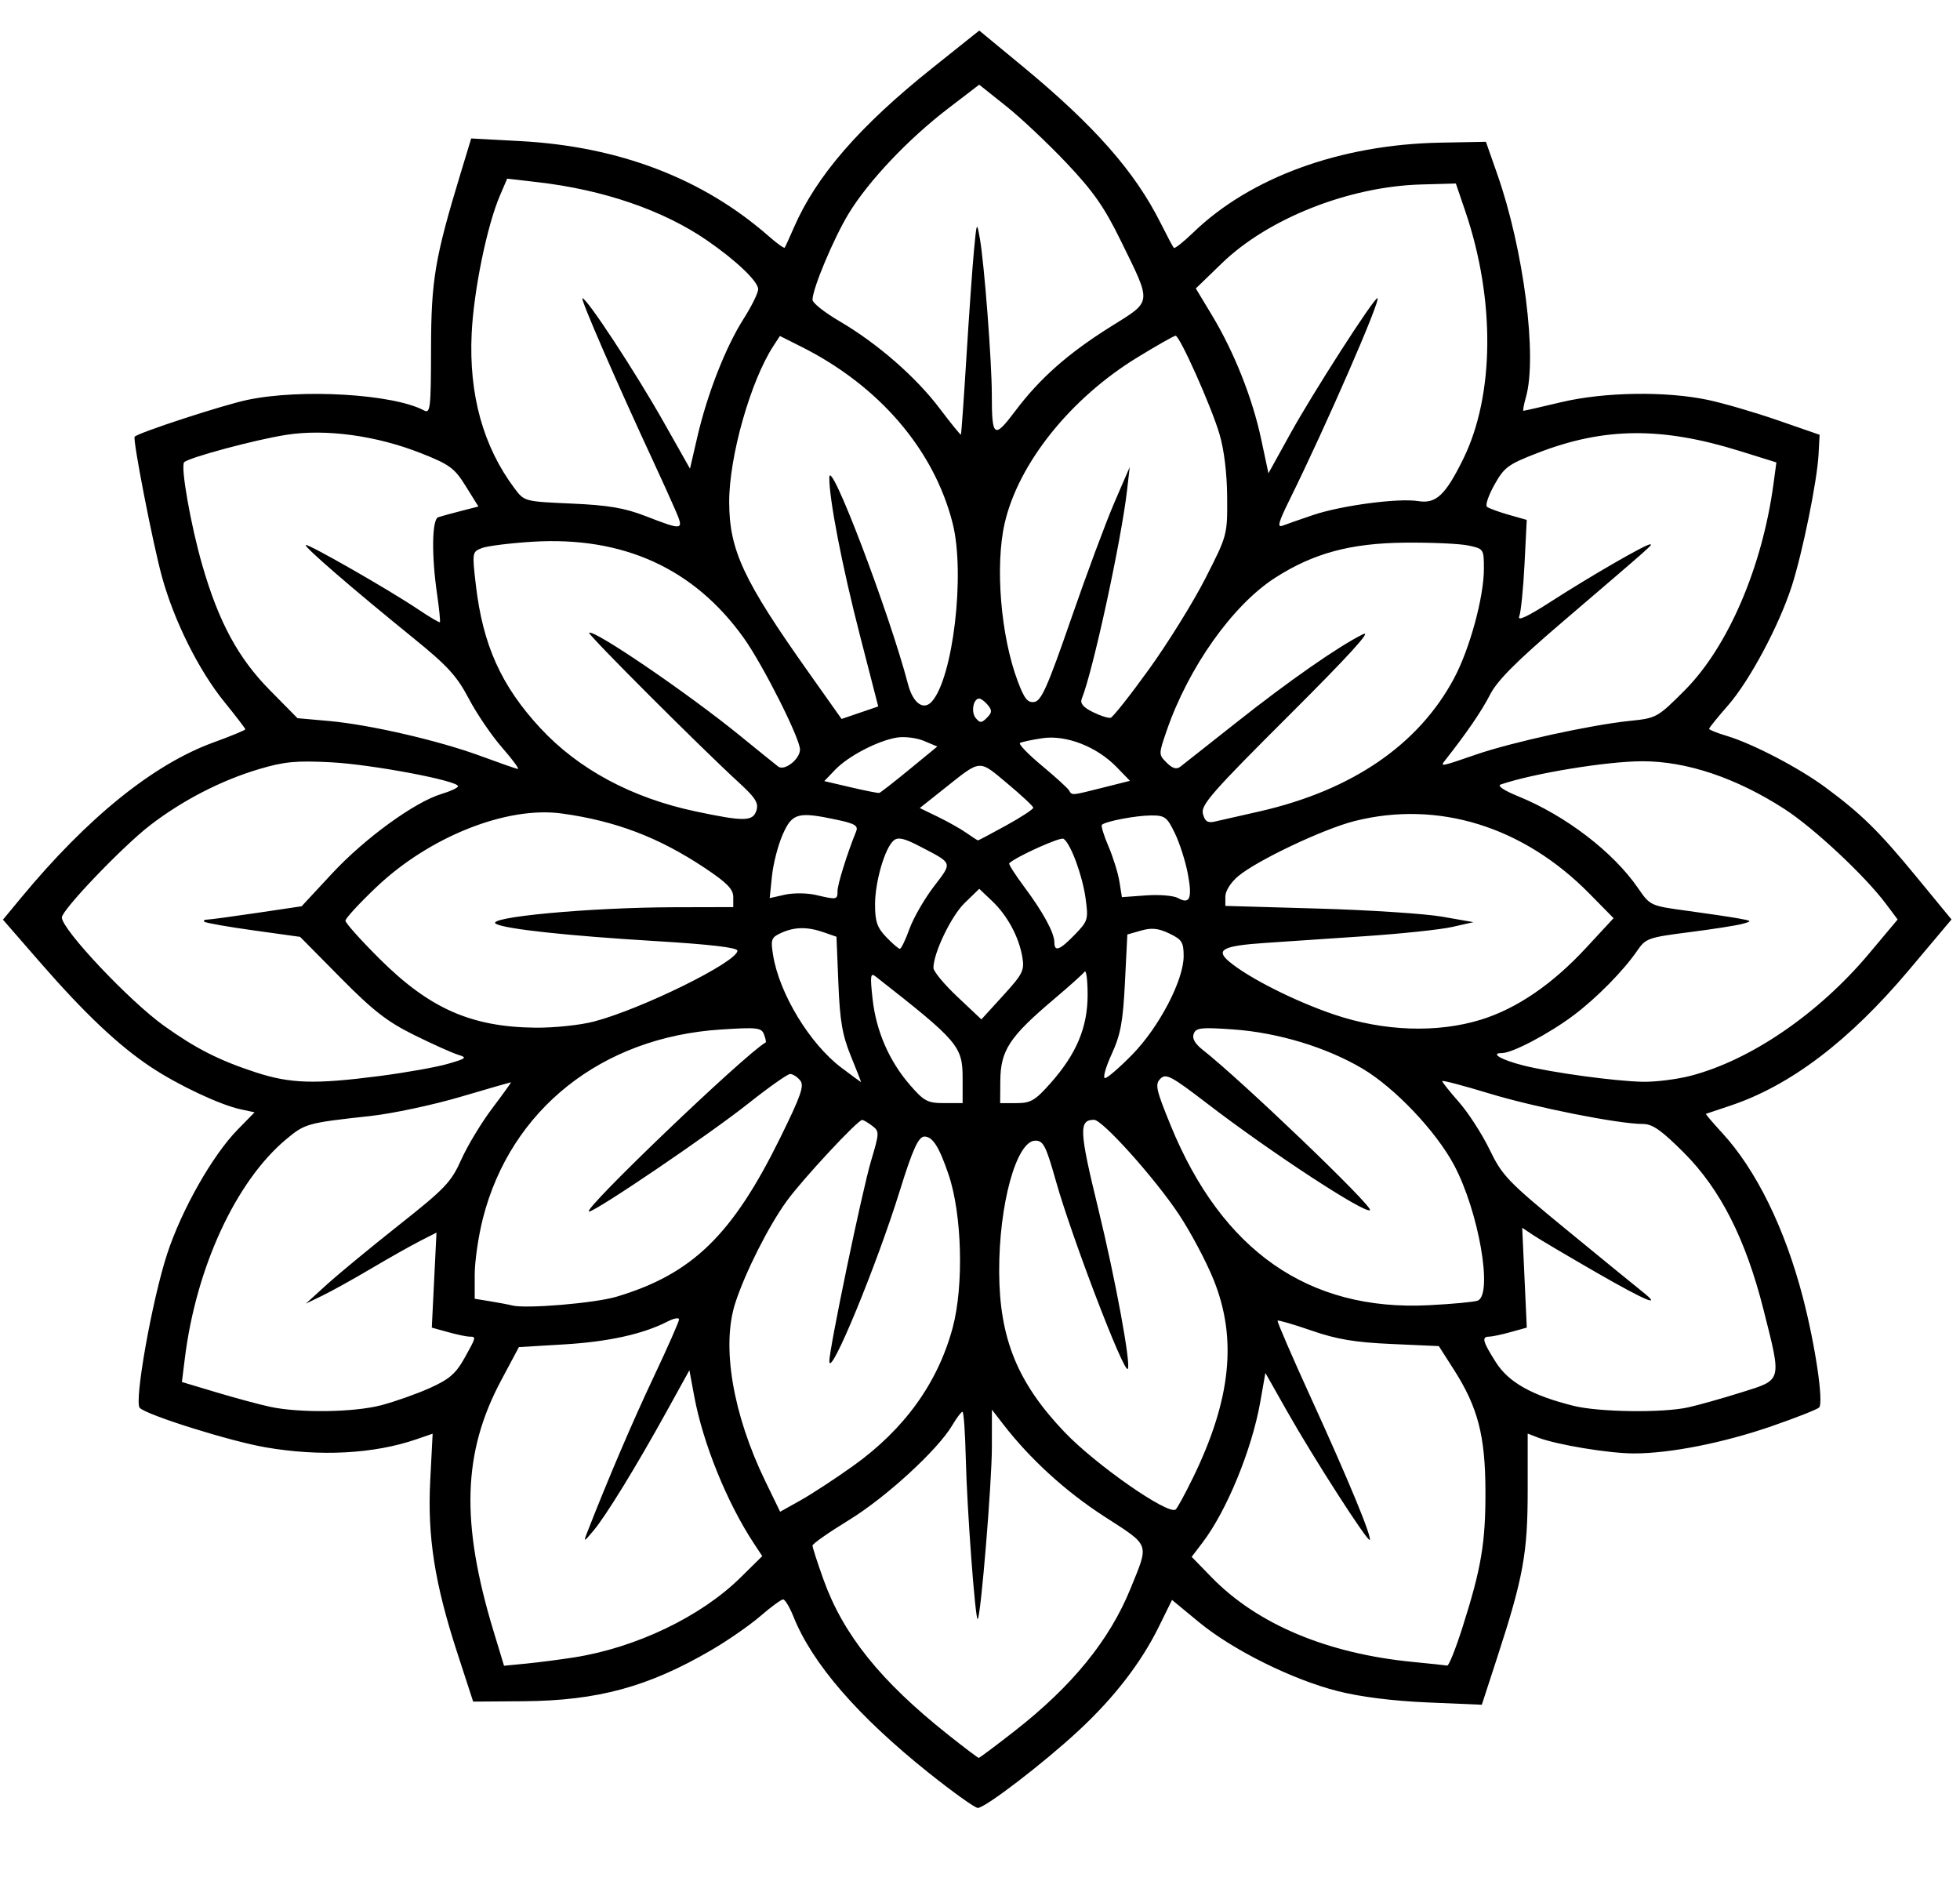 <?xml version="1.0" encoding="UTF-8" standalone="no"?>
<!-- Created with Inkscape (http://www.inkscape.org/) -->

<svg
   version="1.1"
   id="svg1"
   width="470"
   height="451"
   viewBox="0 0 470 451"
   sodipodi:docname="logo_circular.svg"
   inkscape:version="1.4 (86a8ad7, 2024-10-11)"
   xmlns:inkscape="http://www.inkscape.org/namespaces/inkscape"
   xmlns:sodipodi="http://sodipodi.sourceforge.net/DTD/sodipodi-0.dtd"
   xmlns="http://www.w3.org/2000/svg"
   xmlns:svg="http://www.w3.org/2000/svg">
  <defs
     id="defs1" />
  <sodipodi:namedview
     id="namedview1"
     pagecolor="#ffffff"
     bordercolor="#000000"
     borderopacity="0.25"
     inkscape:showpageshadow="2"
     inkscape:pageopacity="0.0"
     inkscape:pagecheckerboard="0"
     inkscape:deskcolor="#d1d1d1"
     showgrid="false"
     inkscape:zoom="1.713969"
     inkscape:cx="235.12678"
     inkscape:cy="225.5"
     inkscape:window-width="1920"
     inkscape:window-height="991"
     inkscape:window-x="-9"
     inkscape:window-y="-9"
     inkscape:window-maximized="1"
     inkscape:current-layer="g1" />
  <g
     inkscape:groupmode="layer"
     inkscape:label="Image"
     id="g1">
    <path
       style="fill:#000000"
       d="m 222.788,425.149 c -17.095,-13.652 -28.011,-26.253 -32.533,-37.557 -0.901,-2.252 -2.012,-4.094 -2.469,-4.094 -0.457,0 -2.897,1.788 -5.422,3.974 -2.525,2.185 -7.793,5.844 -11.707,8.129 -15.204,8.88 -27.34,12.181 -45.261,12.31 l -11.937,0.086 -3.801,-11.68 c -5.447,-16.738 -7.188,-27.863 -6.487,-41.438 l 0.575,-11.118 -3.864,1.331 c -10.222,3.522 -23.182,4.208 -36.293,1.921 -8.571,-1.495 -28.336,-7.697 -30.077,-9.438 -1.401,-1.401 2.968,-25.942 6.577,-36.941 3.475,-10.593 10.87,-23.626 16.899,-29.784 l 4.06,-4.147 -3.357,-0.723 c -4.936,-1.063 -14.959,-5.78 -21.483,-10.11 -7.758,-5.15 -15.893,-12.833 -26.558,-25.084 l -8.942,-10.272 4.313,-5.213 C 20.95,196.047 36.742,183.287 51.144,178.035 c 4.229,-1.542 7.689,-2.967 7.689,-3.166 0,-0.199 -2.282,-3.176 -5.07,-6.616 -6.142,-7.578 -12.081,-19.52 -14.96,-30.081 -2.211,-8.111 -7.04,-32.938 -6.51,-33.468 1.002,-1.002 21.09,-7.562 26.983,-8.812 12.896,-2.735 35.028,-1.425 42.376,2.508 1.541,0.825 1.684,-0.403 1.71,-14.752 0.03,-16.507 0.909,-21.726 7.078,-42.051 l 2.549,-8.399 11.717,0.63 c 23.802,1.28 43.865,8.964 59.695,22.862 1.925,1.69 3.621,2.901 3.77,2.69 0.148,-0.211 1.146,-2.398 2.216,-4.86 5.358,-12.322 15.727,-24.276 33.059,-38.113 l 11.375,-9.081 10.257,8.465 c 17.329,14.303 27.034,25.311 33.242,37.705 1.515,3.025 2.935,5.697 3.155,5.938 0.22,0.241 2.304,-1.403 4.63,-3.653 13.694,-13.247 35.316,-21.123 59.23,-21.576 l 10.98,-0.208 2.724,7.76 c 6.342,18.063 9.645,43.802 6.864,53.497 -0.512,1.784 -0.772,3.243 -0.579,3.243 0.193,0 4.256,-0.927 9.028,-2.061 10.327,-2.453 25.063,-2.686 35.172,-0.557 3.745,0.789 11.309,2.995 16.809,4.902 l 10,3.468 -0.254,4.733 c -0.339,6.338 -3.823,23.467 -6.409,31.513 -3.053,9.5 -10.131,22.746 -15.315,28.661 -2.487,2.839 -4.523,5.355 -4.523,5.592 0,0.237 1.913,1.003 4.25,1.703 6.183,1.851 17.298,7.647 23.613,12.312 8.647,6.388 12.829,10.496 21.851,21.465 l 8.417,10.233 -10.192,12.105 c -14.358,17.053 -28.457,27.748 -42.94,32.571 -3.025,1.007 -5.613,1.875 -5.75,1.928 -0.138,0.053 1.585,2.084 3.828,4.513 8.183,8.861 15.064,22.854 19.391,39.435 3.006,11.517 5.05,25.372 3.907,26.472 -0.482,0.464 -5.562,2.466 -11.29,4.449 -11.627,4.027 -24.419,6.559 -33.129,6.559 -5.931,0 -18.503,-2.079 -22.957,-3.796 l -2.5,-0.964 v 13.63 c 0,15.066 -1.059,20.877 -7.293,40.009 l -3.707,11.379 -13,-0.552 c -8.316,-0.353 -16.063,-1.327 -21.5,-2.702 -10.951,-2.77 -25.225,-9.862 -33.368,-16.579 l -6.421,-5.296 -3.146,6.39 c -4.283,8.699 -10.766,17.091 -19.334,25.023 -8.448,7.822 -22.329,18.458 -24.088,18.458 -0.679,0 -5.938,-3.757 -11.688,-8.349 z m 20.475,-10.067 c 13.844,-10.81 22.804,-21.813 27.825,-34.171 4.498,-11.07 4.854,-10.096 -6.34,-17.338 -9.246,-5.981 -17.724,-13.719 -24.185,-22.075 l -2.706,-3.5 -0.011,9.089 c -0.01,8.508 -2.636,40.369 -3.389,41.122 -0.572,0.572 -2.587,-26.485 -2.863,-38.455 -0.143,-6.184 -0.5,-11.247 -0.794,-11.25 -0.294,-0.003 -1.398,1.457 -2.453,3.244 -3.489,5.91 -15.923,17.311 -24.786,22.727 -4.799,2.933 -8.726,5.686 -8.726,6.118 0,0.432 1.177,4.075 2.616,8.095 4.733,13.226 13.675,24.369 29.884,37.24 3.85,3.057 7.16,5.561 7.356,5.564 0.196,0.003 4.054,-2.882 8.573,-6.41 z M 137.559,397.417 c 14.915,-2.322 30.5,-9.783 40.001,-19.151 l 5.226,-5.153 -2.017,-3.058 c -6.433,-9.751 -12.197,-23.979 -14.297,-35.286 l -1.156,-6.228 -5.373,9.728 c -7.353,13.314 -14.6,25.131 -17.619,28.728 -2.338,2.787 -2.448,2.823 -1.542,0.5 5.009,-12.842 10.912,-26.648 15.974,-37.357 3.342,-7.071 6.077,-13.27 6.077,-13.776 0,-0.505 -1.238,-0.281 -2.75,0.498 -5.816,2.997 -14.166,4.849 -24.7,5.479 l -10.95,0.655 -4.268,8 c -9.223,17.287 -9.722,34.066 -1.788,60.201 l 2.49,8.201 5.233,-0.507 c 2.878,-0.279 8.034,-0.943 11.459,-1.476 z m 213.123,-7.169 c 4.541,-14.273 5.557,-20.3 5.522,-32.75 -0.038,-13.276 -1.819,-20.107 -7.601,-29.145 l -3.58,-5.596 -11.345,-0.505 c -8.803,-0.392 -13.1,-1.112 -19.177,-3.214 -4.308,-1.49 -7.97,-2.559 -8.139,-2.374 -0.169,0.184 3.497,8.66 8.147,18.835 8.845,19.356 14.535,33.122 13.938,33.719 -0.513,0.513 -13.491,-19.67 -19.69,-30.621 l -5.323,-9.403 -1.214,6.903 c -2.011,11.438 -8.06,26.174 -13.875,33.797 l -2.589,3.394 4.788,4.916 c 10.961,11.253 27.705,18.287 48.288,20.287 4.125,0.401 7.816,0.792 8.203,0.869 0.387,0.077 2.027,-4.023 3.646,-9.11 z m -146.12,-38.75 c 12.288,-8.782 20.289,-19.87 23.864,-33.071 2.73,-10.081 2.273,-27.323 -0.976,-36.842 -2.26,-6.622 -3.781,-9.023 -5.746,-9.071 -1.44,-0.035 -2.849,3.044 -5.899,12.885 -5.56,17.944 -16.812,45.213 -16.93,41.029 -0.078,-2.768 7.834,-40.804 10.002,-48.083 2.017,-6.772 2.027,-7.074 0.273,-8.404 -1,-0.758 -2.08,-1.393 -2.4,-1.411 -1.023,-0.056 -14.368,14.29 -18.111,19.47 -4.372,6.05 -9.92,17.046 -12.313,24.401 -3.371,10.362 -0.616,26.678 7.232,42.836 l 3.516,7.239 4.895,-2.739 c 2.692,-1.507 8.358,-5.214 12.591,-8.239 z m 81.531,2.778 c 9.078,-18.652 10.612,-33.209 4.985,-47.281 -1.76,-4.402 -5.535,-11.523 -8.387,-15.825 -5.712,-8.614 -18.321,-22.672 -20.334,-22.672 -3.693,0 -3.576,2.562 0.971,21.205 4.163,17.067 7.959,37.675 7.099,38.535 -0.97,0.97 -13.422,-31.594 -17.204,-44.99 -2.41,-8.537 -3.026,-9.75 -4.948,-9.75 -4.536,0 -8.749,15.298 -8.675,31.502 0.072,15.953 4.405,26.569 15.659,38.365 7.438,7.797 24.651,19.821 26.627,18.6 0.366,-0.226 2.26,-3.687 4.208,-7.69 z M 91.353,336.951 c 3.267,-0.851 8.531,-2.71 11.698,-4.131 4.638,-2.081 6.246,-3.458 8.27,-7.079 2.906,-5.199 2.916,-5.241 1.262,-5.249 -0.688,-0.003 -3.002,-0.492 -5.144,-1.087 l -3.894,-1.081 0.561,-11.391 0.561,-11.391 -3.957,2.019 c -2.177,1.11 -7.427,4.072 -11.667,6.581 -4.24,2.509 -9.509,5.434 -11.709,6.501 l -4,1.939 5,-4.547 c 2.75,-2.501 10.534,-8.924 17.298,-14.274 11.128,-8.802 12.554,-10.3 14.99,-15.745 1.481,-3.31 4.816,-8.83 7.412,-12.268 2.596,-3.438 4.617,-6.25 4.492,-6.25 -0.125,0 -5.613,1.585 -12.196,3.522 -6.583,1.937 -16.25,3.991 -21.483,4.565 -15.187,1.665 -15.693,1.804 -20.212,5.571 -12.048,10.044 -21.6,30.683 -24.311,52.527 l -0.706,5.685 8.357,2.502 c 4.596,1.376 10.382,2.932 12.857,3.458 7.069,1.502 20.013,1.318 26.52,-0.377 z m 313.48,0.496 c 2.475,-0.551 8.213,-2.168 12.75,-3.593 9.871,-3.1 9.693,-2.43 5.286,-19.879 -4.264,-16.885 -10.334,-28.843 -19.077,-37.587 -5.39,-5.39 -7.528,-6.889 -9.825,-6.889 -5.859,0 -25.895,-3.98 -36.884,-7.327 -6.188,-1.884 -11.25,-3.213 -11.25,-2.953 0,0.26 1.824,2.545 4.053,5.078 2.229,2.533 5.523,7.644 7.32,11.358 3.035,6.275 4.36,7.651 18.697,19.412 8.486,6.962 16.511,13.514 17.833,14.559 5.145,4.07 1.064,2.385 -10.903,-4.5 -6.875,-3.956 -13.696,-7.99 -15.158,-8.965 l -2.658,-1.773 0.551,11.968 0.551,11.968 -3.893,1.081 c -2.141,0.595 -4.456,1.083 -5.143,1.087 -1.852,0.008 -1.556,1.131 1.612,6.127 3.069,4.84 8.656,7.976 18.638,10.462 6.117,1.524 21.386,1.726 27.5,0.364 z m -257,-26.528 c 18.157,-5.427 27.783,-14.773 39.28,-38.142 5.015,-10.194 5.802,-12.475 4.744,-13.75 -0.698,-0.841 -1.776,-1.522 -2.396,-1.514 -0.62,0.008 -5.178,3.23 -10.128,7.158 -9.253,7.343 -36.509,25.827 -38.085,25.827 -2.034,0 37.281,-37.643 42.359,-40.557 0.15,-0.086 -0.034,-0.959 -0.411,-1.94 -0.616,-1.605 -1.657,-1.719 -10.452,-1.143 -28.495,1.867 -50.268,19.166 -56.935,45.235 -1.086,4.248 -1.975,10.332 -1.975,13.519 v 5.795 l 3.75,0.612 c 2.062,0.337 4.425,0.785 5.25,0.997 3.27,0.84 19.815,-0.548 25,-2.098 z m 206.501,0.941 c 3.73,-1.431 0.255,-21.412 -5.651,-32.493 -4.341,-8.145 -14.232,-18.564 -21.97,-23.144 -8.641,-5.114 -20.231,-8.629 -30.965,-9.391 -7.71,-0.547 -8.947,-0.412 -9.502,1.036 -0.43,1.121 0.292,2.394 2.212,3.898 9.152,7.168 40.875,37.568 40.057,38.386 -1.038,1.038 -23.761,-13.831 -38.967,-25.499 -8.702,-6.677 -9.953,-7.343 -11.287,-6.008 -1.335,1.335 -1.065,2.57 2.438,11.146 12.307,30.131 33.082,44.622 61.886,43.164 5.638,-0.285 10.925,-0.778 11.75,-1.094 z M 230.833,258.633 c 0,-7.796 -0.929,-8.886 -20.906,-24.533 -1.192,-0.933 -1.297,-0.109 -0.689,5.398 0.856,7.754 3.992,14.946 9.048,20.75 3.311,3.801 4.17,4.25 8.125,4.25 h 4.422 z m 21.05,1.115 c 6.251,-7.036 8.931,-13.418 8.925,-21.25 -0.003,-3.575 -0.336,-6.05 -0.74,-5.5 -0.404,0.55 -3.66,3.473 -7.235,6.495 -10.812,9.139 -12.915,12.344 -12.965,19.755 l -0.035,5.25 h 3.915 c 3.412,0 4.458,-0.611 8.135,-4.75 z M 90.871,258.019 c 6.304,-0.814 13.712,-2.128 16.462,-2.922 4.545,-1.311 4.773,-1.511 2.505,-2.201 -1.373,-0.418 -6.098,-2.54 -10.5,-4.716 -6.487,-3.207 -9.84,-5.814 -17.688,-13.751 l -9.683,-9.794 -11.226,-1.561 c -6.175,-0.858 -11.455,-1.789 -11.733,-2.068 -0.279,-0.279 0.004,-0.507 0.629,-0.507 0.625,0 5.987,-0.721 11.915,-1.601 l 10.779,-1.601 7.303,-7.861 c 7.837,-8.436 19.822,-17.144 26.243,-19.068 2.176,-0.652 3.957,-1.486 3.957,-1.854 0,-1.335 -20.748,-5.238 -30.5,-5.739 -8.366,-0.429 -11.188,-0.159 -17.27,1.654 -9.042,2.695 -18.302,7.47 -26.054,13.434 -6.585,5.067 -21.176,20.31 -21.176,22.122 0,2.873 16.175,20.024 24.5,25.979 7.627,5.455 13.213,8.289 22,11.159 8.29,2.708 14.13,2.886 29.538,0.897 z m 113.176,-4.771 c -2.053,-5.024 -2.643,-8.445 -3.007,-17.445 l -0.454,-11.195 -3.025,-1.055 c -3.94,-1.373 -7.02,-1.334 -10.236,0.132 -2.369,1.079 -2.545,1.553 -1.958,5.25 1.473,9.269 8.814,21.375 16.432,27.097 2.494,1.873 4.595,3.42 4.669,3.436 0.074,0.017 -1.015,-2.782 -2.42,-6.22 z m 201.326,4.705 c 14.423,-3.739 30.74,-14.908 42.817,-29.308 l 6.857,-8.176 -2.792,-3.735 c -5.02,-6.716 -17.283,-18.185 -24.29,-22.718 -11.578,-7.489 -23.484,-11.497 -34.132,-11.488 -8.528,0.007 -26.197,2.908 -33.983,5.578 -0.88,0.302 0.81,1.441 4.158,2.801 11.416,4.64 22.828,13.374 28.782,22.027 2.907,4.225 2.958,4.249 11.732,5.441 4.847,0.659 10.387,1.481 12.312,1.828 3.363,0.606 3.4,0.658 0.937,1.326 -1.41,0.383 -7.17,1.283 -12.802,2 -9.688,1.235 -10.352,1.471 -12.343,4.387 -3.278,4.803 -9.806,11.428 -15.334,15.565 -5.891,4.408 -14.645,9.017 -17.125,9.017 -2.988,0 -0.111,1.659 5.167,2.979 6.825,1.707 21.808,3.755 28.54,3.901 3.047,0.066 8.222,-0.575 11.5,-1.425 z m -133.834,-5.121 c 6.443,-6.6 12.295,-17.818 12.295,-23.572 0,-3.341 -0.412,-3.991 -3.447,-5.438 -2.625,-1.252 -4.235,-1.418 -6.75,-0.699 l -3.303,0.944 -0.577,11.499 c -0.477,9.492 -1.034,12.496 -3.195,17.216 -1.439,3.144 -2.153,5.717 -1.586,5.717 0.567,0 3.521,-2.55 6.563,-5.666 z M 142.373,244.949 c 11.441,-2.973 34.46,-14.326 34.46,-16.996 0,-0.752 -6.521,-1.516 -19.75,-2.315 -20.956,-1.265 -35.852,-2.873 -38.136,-4.117 -2.898,-1.578 22.359,-3.941 42.636,-3.989 l 14.25,-0.034 v -2.423 c 0,-1.887 -1.527,-3.439 -6.902,-7.012 -10.982,-7.301 -21.322,-11.233 -34.212,-13.01 -13.181,-1.818 -31.72,5.544 -44.476,17.661 -4.076,3.872 -7.41,7.49 -7.41,8.041 0,0.551 3.712,4.693 8.25,9.205 11.938,11.871 21.929,16.279 37.29,16.449 4.422,0.049 10.722,-0.607 14,-1.459 z m 212.755,-0.461 c 8.585,-2.652 17.121,-8.482 25.208,-17.217 l 6.592,-7.12 -5.797,-5.89 c -15.861,-16.114 -36.311,-22.434 -56.297,-17.399 -7.469,1.882 -23.431,9.444 -27.939,13.237 -1.757,1.478 -3.061,3.541 -3.061,4.842 v 2.267 l 22.25,0.64 c 12.238,0.352 25.625,1.228 29.75,1.948 l 7.5,1.308 -5.089,1.151 c -2.799,0.633 -12.249,1.633 -21,2.221 -8.751,0.588 -19.538,1.317 -23.972,1.619 -10.047,0.685 -11.887,1.648 -8.527,4.464 4.657,3.903 15.679,9.469 25.087,12.67 11.916,4.054 24.762,4.512 35.295,1.259 z M 245.157,229.498 c -0.824,-4.854 -3.575,-9.962 -7.237,-13.442 l -3.096,-2.942 -3.498,3.39 c -3.22,3.121 -7.493,12.002 -7.493,15.574 0,0.828 2.587,3.945 5.75,6.925 l 5.75,5.419 5.209,-5.713 c 4.725,-5.182 5.154,-6.038 4.615,-9.213 z m -27.082,-6.75 c 0.941,-2.612 3.562,-7.174 5.823,-10.137 4.556,-5.97 4.729,-5.477 -3.394,-9.71 -3.666,-1.911 -5.154,-2.247 -6.177,-1.398 -2.123,1.762 -4.494,9.869 -4.494,15.368 0,4.082 0.501,5.54 2.687,7.822 1.478,1.543 2.947,2.805 3.265,2.805 0.318,0 1.348,-2.138 2.29,-4.75 z m 39.668,1.342 c 3.16,-3.26 3.271,-3.636 2.575,-8.7 -0.762,-5.543 -3.621,-13.24 -5.304,-14.28 -0.776,-0.48 -11.493,4.367 -13.01,5.884 -0.193,0.193 1.437,2.748 3.623,5.678 4.517,6.055 7.207,11.01 7.207,13.277 0,2.366 1.289,1.878 4.91,-1.858 z m 27.085,-14.618 c -0.564,-2.973 -1.958,-7.333 -3.099,-9.69 -1.887,-3.899 -2.404,-4.283 -5.735,-4.261 -3.669,0.024 -10.928,1.41 -11.765,2.247 -0.245,0.245 0.466,2.574 1.582,5.176 1.115,2.601 2.295,6.403 2.622,8.448 l 0.595,3.719 5.792,-0.419 c 3.185,-0.23 6.629,0.053 7.653,0.631 2.855,1.61 3.478,0.062 2.357,-5.851 z m -89.245,5.107 c 5.124,1.19 5.25,1.168 5.25,-0.925 0,-1.592 2.331,-9.06 4.467,-14.309 0.546,-1.341 -0.292,-1.859 -4.447,-2.75 -9.514,-2.04 -10.875,-1.681 -13.156,3.477 -1.113,2.516 -2.272,6.982 -2.576,9.924 l -0.552,5.349 3.632,-0.819 c 1.998,-0.451 5.32,-0.427 7.382,0.052 z m 45.716,-16.673 c 3.594,-1.975 6.506,-3.888 6.472,-4.25 -0.035,-0.362 -2.841,-2.979 -6.238,-5.816 -6.929,-5.788 -6.181,-5.849 -15.088,1.227 l -5.889,4.678 4.389,2.129 c 2.414,1.171 5.501,2.915 6.861,3.877 1.36,0.961 2.582,1.748 2.716,1.748 0.134,0 3.184,-1.616 6.777,-3.592 z m 60.891,-3.389 c 22.116,-5.075 38.018,-15.987 46.505,-31.911 3.758,-7.051 7.138,-19.469 7.138,-26.223 0,-4.733 -0.049,-4.805 -3.75,-5.59 -2.062,-0.437 -8.925,-0.742 -15.25,-0.678 -13.009,0.133 -21.897,2.541 -31.047,8.412 -10.198,6.544 -20.798,21.487 -26.03,36.694 -1.943,5.648 -1.943,5.701 0.006,7.649 1.385,1.385 2.346,1.671 3.267,0.972 0.717,-0.545 6.705,-5.269 13.305,-10.499 12.665,-10.036 24.67,-18.407 30.5,-21.27 2.359,-1.158 -3.425,5.186 -17.742,19.46 -18.439,18.384 -21.163,21.494 -20.644,23.564 0.453,1.806 1.119,2.272 2.742,1.918 1.179,-0.257 6.129,-1.381 11,-2.499 z m -120.798,-0.204 c 0.56,-1.765 -0.243,-3.041 -4.183,-6.648 -9.059,-8.293 -36.323,-35.554 -35.941,-35.936 0.979,-0.979 23.654,14.474 36.065,24.577 4.4,3.582 8.571,6.952 9.269,7.49 1.501,1.156 5.231,-1.758 5.231,-4.088 0,-2.671 -8.875,-20.281 -13.457,-26.703 -11.926,-16.713 -28.933,-24.46 -50.73,-23.107 -5.328,0.331 -10.761,1.009 -12.073,1.508 -2.348,0.893 -2.371,1.031 -1.481,8.749 1.67,14.472 6.072,24.265 15.469,34.414 9.154,9.887 21.972,16.763 37.273,19.993 11.656,2.46 13.71,2.425 14.559,-0.249 z m 36.668,-9.816 6.699,-5.5 -3.187,-1.344 c -1.753,-0.739 -4.671,-1.104 -6.485,-0.809 -4.569,0.742 -11.677,4.442 -14.807,7.709 l -2.619,2.734 6.336,1.482 c 3.485,0.815 6.567,1.425 6.85,1.355 0.283,-0.07 3.528,-2.602 7.213,-5.627 z m 46.381,4.363 6.519,-1.637 -3.195,-3.296 c -4.766,-4.917 -12.129,-7.776 -17.829,-6.923 -2.531,0.379 -4.935,0.893 -5.341,1.144 -0.406,0.25 1.922,2.67 5.175,5.377 3.253,2.707 6.199,5.383 6.548,5.948 0.801,1.295 0.419,1.324 8.124,-0.611 z m -144.026,-9.591 c -2.516,-2.876 -6.118,-8.166 -8.004,-11.757 -2.851,-5.425 -5.092,-7.875 -13.254,-14.491 -14.58,-11.818 -26.264,-21.916 -25.845,-22.335 0.446,-0.446 20.023,10.754 26.966,15.427 2.72,1.831 5.061,3.212 5.204,3.069 0.143,-0.143 -0.161,-3.167 -0.675,-6.722 -1.357,-9.388 -1.229,-17.94 0.276,-18.445 0.688,-0.231 3.137,-0.902 5.444,-1.492 l 4.194,-1.073 -3.026,-4.867 c -2.707,-4.354 -3.841,-5.19 -10.75,-7.92 -10.696,-4.227 -22.831,-5.881 -32.292,-4.402 -7.414,1.159 -23.351,5.434 -24.485,6.568 -0.925,0.925 1.55,15.015 4.334,24.669 3.928,13.623 8.592,22.264 16.161,29.94 l 6.67,6.764 7.503,0.667 c 9.814,0.873 26.464,4.717 36.497,8.427 4.4,1.627 8.372,3.013 8.828,3.08 0.455,0.067 -1.231,-2.231 -3.746,-5.107 z m 233.493,1.665 c 8.631,-2.98 27.557,-7.124 36.925,-8.085 6.373,-0.654 6.628,-0.795 13.09,-7.259 10.426,-10.429 18.667,-29.58 21.365,-49.654 l 0.68,-5.062 -8.818,-2.746 c -18.67,-5.813 -32.439,-5.694 -48.288,0.418 -7.213,2.782 -8.145,3.463 -10.5,7.676 -1.421,2.543 -2.234,4.919 -1.807,5.281 0.427,0.362 2.751,1.22 5.164,1.908 l 4.388,1.25 -0.537,10.669 c -0.295,5.868 -0.866,11.484 -1.268,12.48 -0.487,1.207 2.067,0.007 7.649,-3.593 9.318,-6.009 22.7,-13.734 23.72,-13.692 0.723,0.029 0.994,-0.21 -20.851,18.473 -11.247,9.62 -15.805,14.193 -17.529,17.588 -1.949,3.84 -5.602,9.177 -10.718,15.662 -1.309,1.659 -1.239,1.646 7.334,-1.313 z m -117.033,-11.886 c -0.708,-0.853 -1.633,-1.55 -2.057,-1.55 -1.442,0 -2.024,3.248 -0.838,4.677 1.019,1.228 1.387,1.218 2.681,-0.077 1.233,-1.233 1.271,-1.776 0.213,-3.05 z m -30.678,-16.746 c -4.257,-16.527 -7.383,-32.647 -7.331,-37.805 0.053,-5.245 14.343,32.293 18.9,49.647 1.16,4.418 3.652,6.254 5.619,4.14 5.138,-5.526 8.113,-30.676 5.061,-42.787 -4.439,-17.613 -17.594,-32.974 -36.268,-42.349 l -5.155,-2.588 -1.518,2.316 c -5.515,8.417 -10.682,26.629 -10.648,37.531 0.036,11.52 3.386,18.702 19.023,40.785 l 7.926,11.193 4.396,-1.498 4.396,-1.498 z m 69.364,8.115 c 4.525,-6.281 10.6,-16.077 13.5,-21.768 5.255,-10.315 5.272,-10.377 5.205,-19.5 -0.042,-5.73 -0.739,-11.396 -1.863,-15.152 -2.018,-6.74 -9.511,-23.5 -10.506,-23.5 -0.356,0 -4.453,2.324 -9.105,5.164 -16.083,9.819 -28.609,25.469 -31.884,39.836 -2.316,10.162 -0.935,26.952 3.105,37.751 1.616,4.318 2.401,5.304 4.029,5.056 1.666,-0.253 3.212,-3.747 8.764,-19.807 3.708,-10.725 8.396,-23.325 10.417,-28 l 3.676,-8.5 -0.628,5.5 c -1.378,12.078 -8.197,43.476 -10.871,50.054 -0.441,1.085 0.357,2.044 2.65,3.182 1.805,0.896 3.732,1.511 4.282,1.366 0.55,-0.144 4.703,-5.401 9.228,-11.682 z M 161.921,122.248 c -1.013,-2.337 -3.305,-7.4 -5.093,-11.25 -9.052,-19.487 -17.748,-39.498 -17.158,-39.485 1.101,0.024 12.725,17.743 19.465,29.672 l 6.321,11.186 1.781,-7.686 c 2.376,-10.254 6.785,-21.505 11.056,-28.209 1.919,-3.013 3.501,-6.213 3.515,-7.111 0.029,-1.849 -5.265,-6.906 -12.284,-11.735 -10.467,-7.201 -24.753,-12.114 -40.548,-13.943 l -7.358,-0.852 -1.751,4.086 c -3.101,7.235 -6.287,22.806 -6.767,33.079 -0.685,14.647 2.763,27.074 10.299,37.122 2.332,3.11 2.386,3.124 13.638,3.619 8.845,0.389 12.707,1.043 17.796,3.014 9.071,3.513 9.245,3.476 7.088,-1.505 z m 152.965,1.237 c 6.788,-2.292 20.459,-4.103 25.187,-3.335 4.285,0.695 6.534,-1.414 10.826,-10.151 7.487,-15.241 7.674,-38.189 0.484,-59.314 l -2.276,-6.686 -8.33,0.233 c -17.282,0.484 -36.651,8.132 -47.735,18.849 l -6.29,6.082 3.869,6.418 c 5.31,8.81 9.696,19.841 11.79,29.658 l 1.758,8.24 5.225,-9.456 c 5.433,-9.832 20.016,-32.525 20.902,-32.525 1.032,0 -12.324,30.656 -21.035,48.283 -2.719,5.502 -3.064,6.79 -1.676,6.254 0.962,-0.372 4.247,-1.519 7.301,-2.55 z m -83.134,-37.987 c 0.628,-10.175 1.441,-21.65 1.806,-25.5 0.65,-6.858 0.679,-6.915 1.405,-2.82 1.066,6.006 2.87,29.543 2.87,37.438 0,10.331 0.534,10.701 5.643,3.904 5.885,-7.829 12.707,-13.847 22.965,-20.258 9.931,-6.207 9.819,-5.235 2.36,-20.462 -3.999,-8.164 -6.61,-11.904 -13.092,-18.752 -4.453,-4.705 -10.978,-10.846 -14.499,-13.648 l -6.402,-5.094 -7.522,5.761 c -9.529,7.299 -19.061,17.379 -23.781,25.149 -3.6,5.926 -8.671,18.017 -8.671,20.673 0,0.74 2.899,3.041 6.443,5.113 9.088,5.315 18.324,13.355 24.052,20.938 2.697,3.571 4.989,6.394 5.093,6.275 0.104,-0.12 0.703,-8.542 1.331,-18.717 z"
       id="path1" />
  </g>
</svg>
